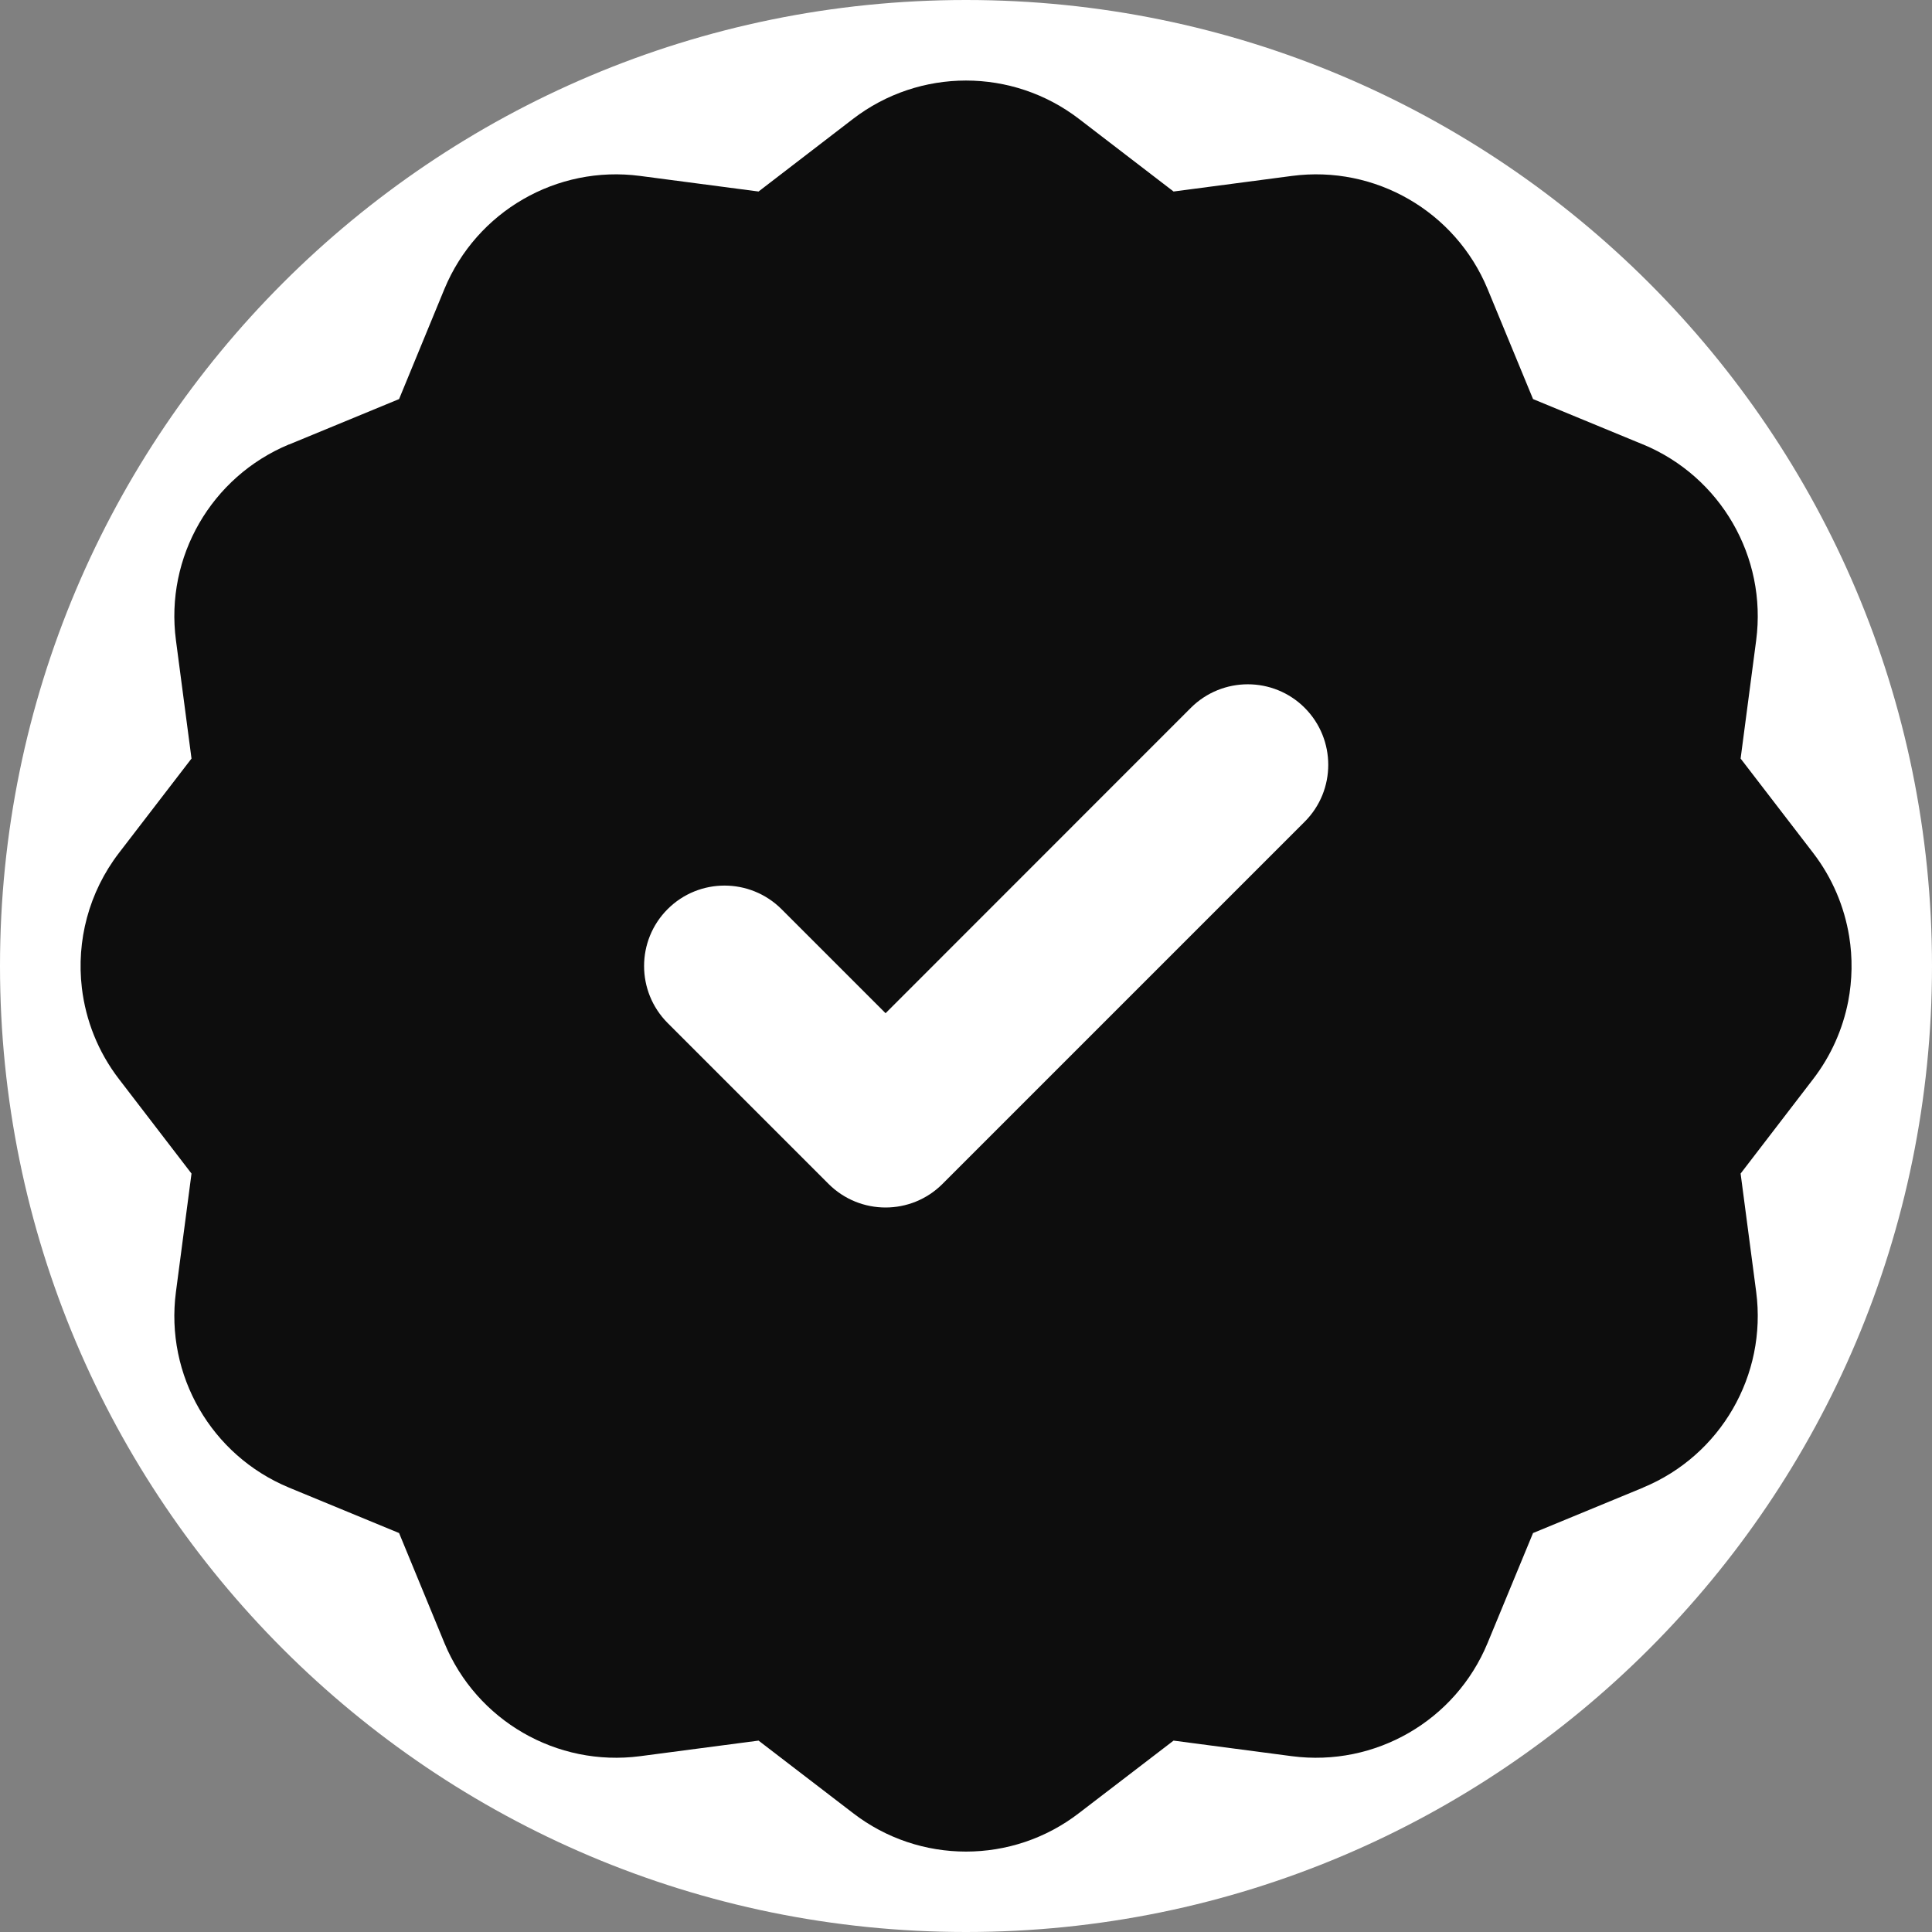 <svg width="16" height="16" viewBox="0 0 16 16" fill="none" xmlns="http://www.w3.org/2000/svg">
<rect x="0" y="0" width="16" height="16" fill="#808080" stroke="none"/>
<g clip-path="url(#clip0_66_1691)">
<path d="M0 8C0 3.582 3.582 0 8 0C12.418 0 16 3.582 16 8C16 12.418 12.418 16 8 16C3.582 16 0 12.418 0 8Z" fill="white"/>
<path fill-rule="evenodd" clip-rule="evenodd" d="M7.064 0.985C7.34 0.773 7.67 0.667 8 0.667C8.33 0.667 8.66 0.773 8.936 0.985L9.719 1.586L10.699 1.457C11.389 1.366 12.053 1.751 12.319 2.392L12.696 3.305L13.607 3.681L13.608 3.681C14.25 3.948 14.634 4.612 14.544 5.302L14.415 6.282L15.016 7.064C15.175 7.271 15.274 7.509 15.314 7.754C15.343 7.932 15.34 8.115 15.306 8.293C15.261 8.522 15.165 8.742 15.016 8.936L14.415 9.719L14.544 10.699C14.634 11.389 14.25 12.053 13.608 12.319L13.607 12.32L12.696 12.696L12.319 13.608C12.053 14.25 11.389 14.634 10.699 14.544L9.719 14.415L8.936 15.015C8.66 15.228 8.33 15.334 8 15.334C7.67 15.334 7.34 15.228 7.064 15.015L6.282 14.415L5.301 14.544C4.611 14.634 3.947 14.25 3.681 13.608L3.305 12.696L2.394 12.32L2.392 12.319C1.751 12.053 1.366 11.389 1.457 10.699L1.586 9.719L0.985 8.936C0.812 8.711 0.71 8.45 0.678 8.182C0.632 7.793 0.734 7.391 0.985 7.064L1.586 6.282L1.457 5.302C1.366 4.612 1.751 3.948 2.392 3.681L2.394 3.681L3.305 3.305L3.681 2.392C3.947 1.751 4.611 1.366 5.301 1.457L6.282 1.586L7.064 0.985ZM10.805 6.805C11.065 6.545 11.065 6.123 10.805 5.862C10.545 5.602 10.123 5.602 9.862 5.862L7.334 8.391L6.472 7.529C6.211 7.269 5.789 7.269 5.529 7.529C5.269 7.789 5.269 8.211 5.529 8.472L6.862 9.805C7.123 10.065 7.545 10.065 7.805 9.805L10.805 6.805Z" fill="#0D0D0D"/>
</g>
<defs>
<clipPath id="clip0_66_1691">
<path d="M0 8C0 3.582 3.582 0 8 0C12.418 0 16 3.582 16 8C16 12.418 12.418 16 8 16C3.582 16 0 12.418 0 8Z" fill="white"/>
</clipPath>
</defs>
</svg>
